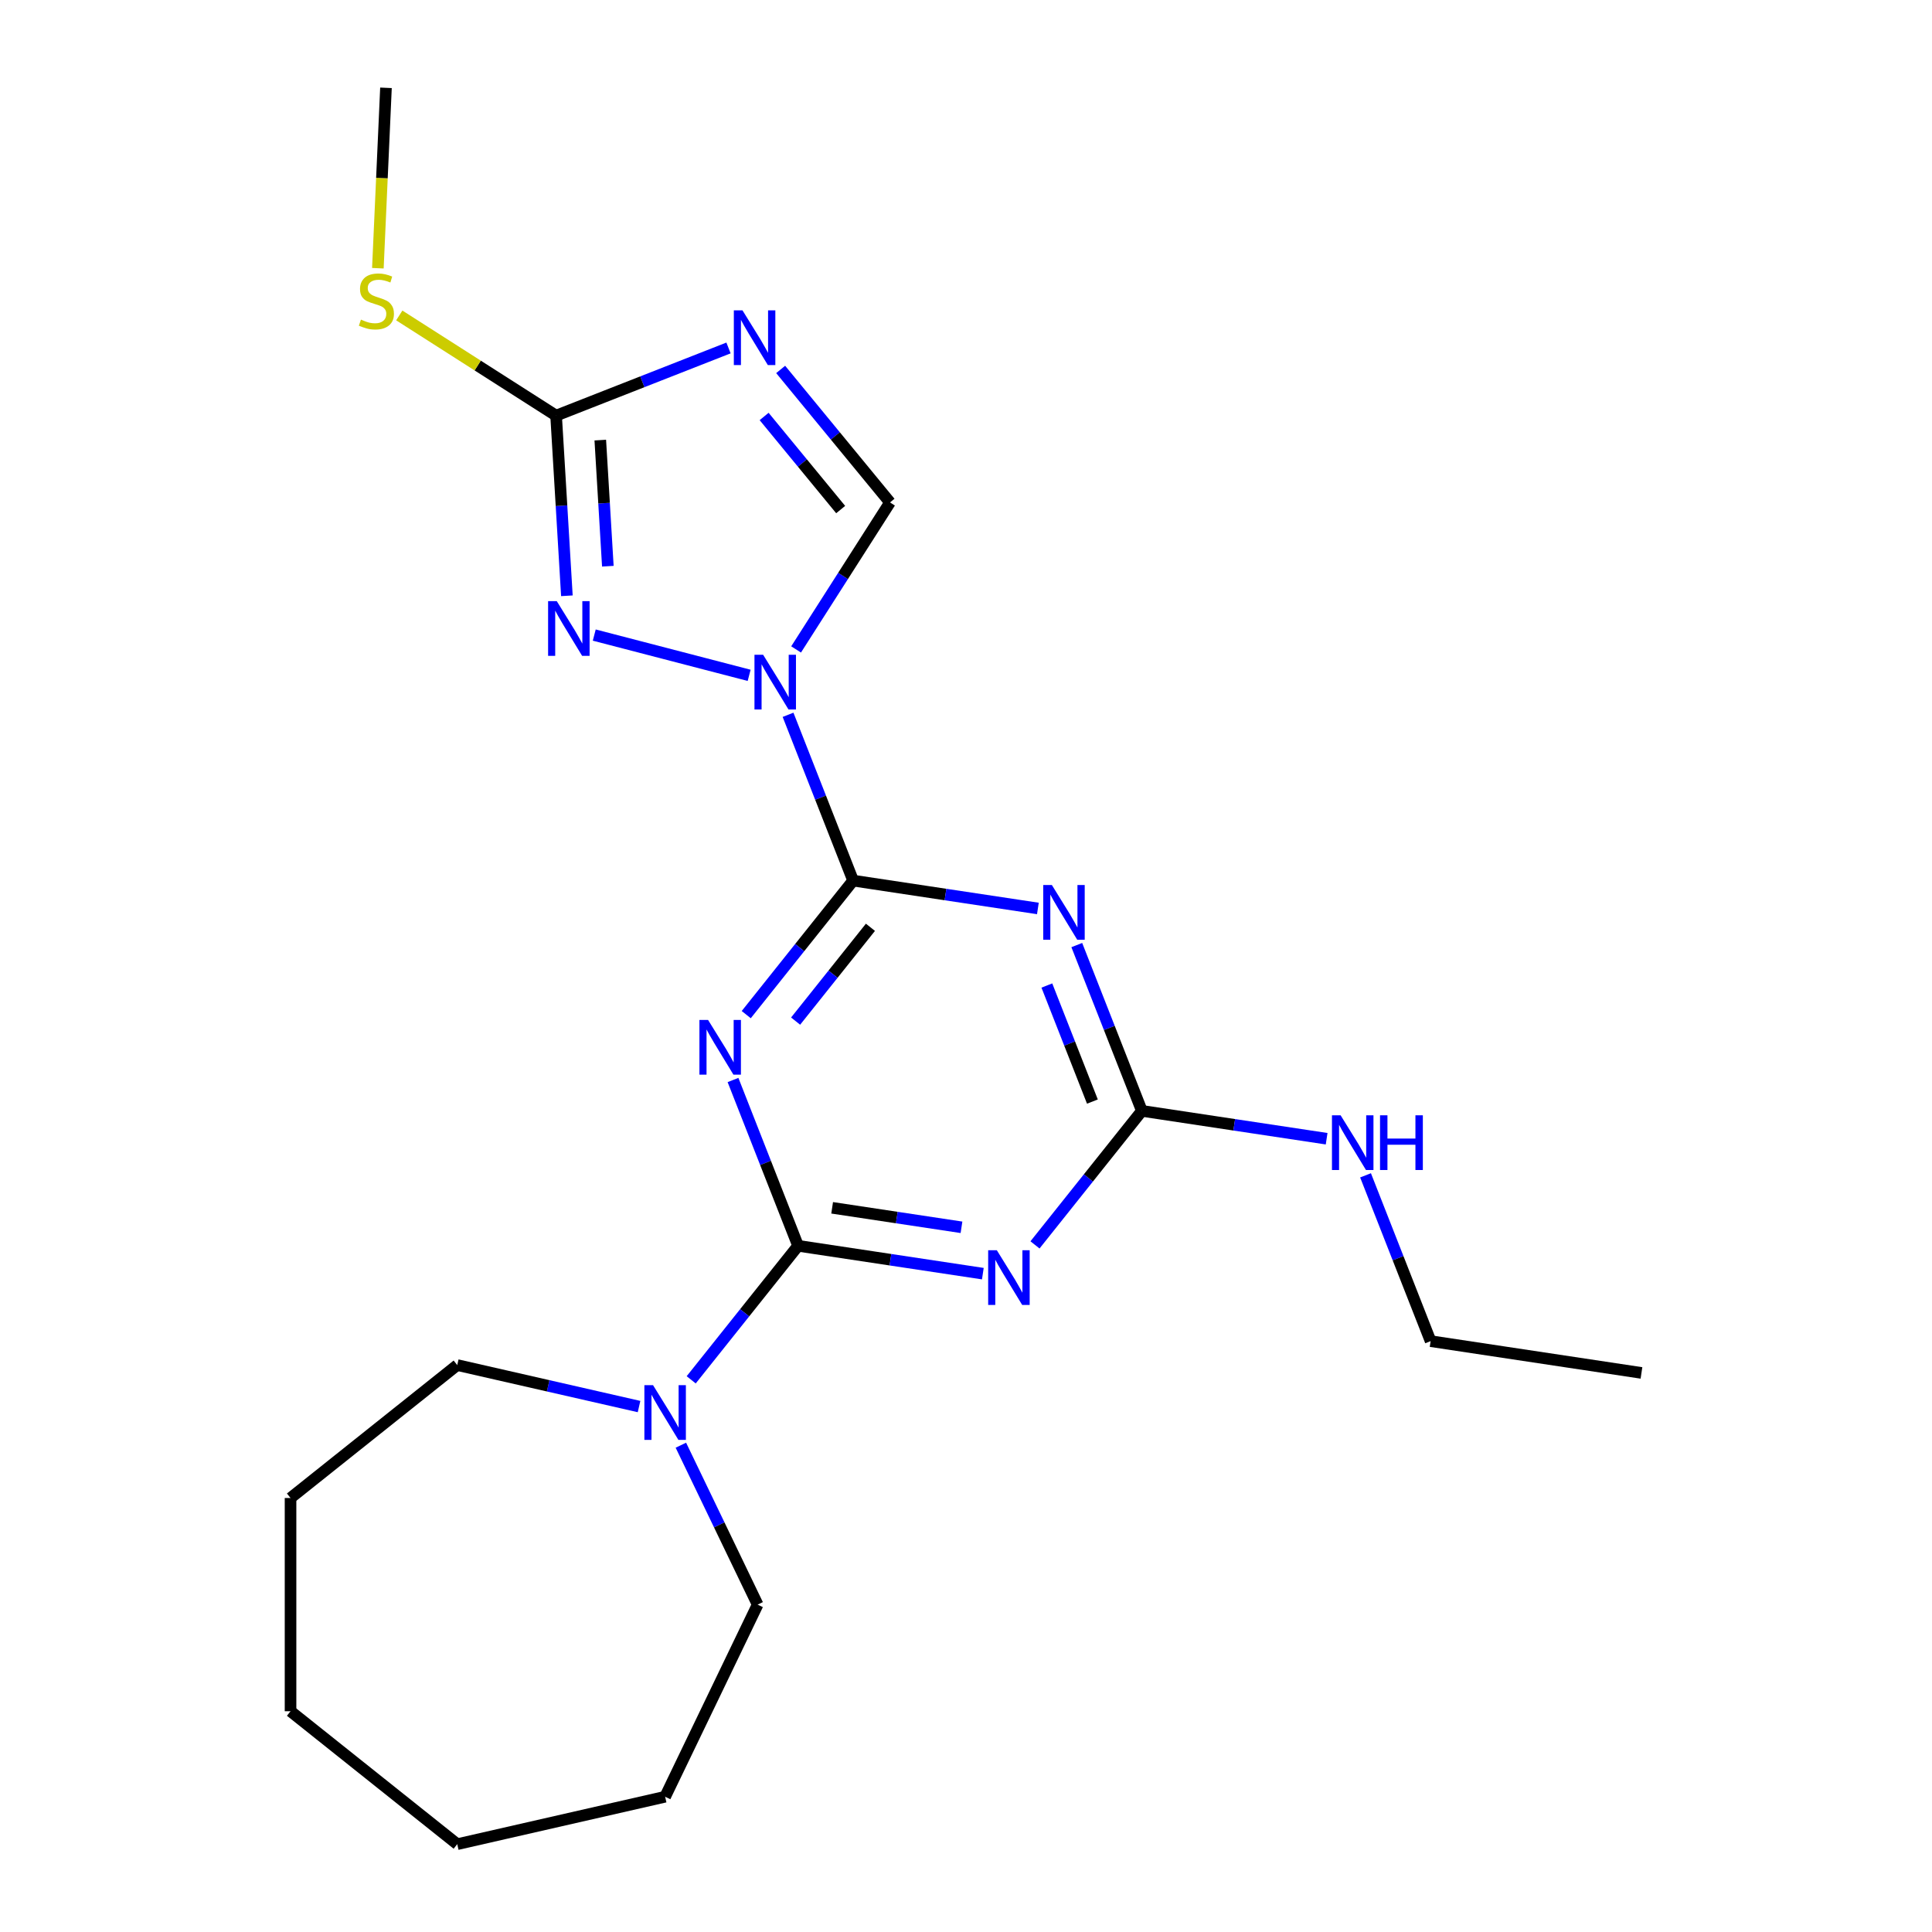 <?xml version='1.0' encoding='iso-8859-1'?>
<svg version='1.1' baseProfile='full'
              xmlns='http://www.w3.org/2000/svg'
                      xmlns:rdkit='http://www.rdkit.org/xml'
                      xmlns:xlink='http://www.w3.org/1999/xlink'
                  xml:space='preserve'
width='1000px' height='1000px' viewBox='0 0 1000 1000'>
<!-- END OF HEADER -->
<rect style='opacity:1.0;fill:#FFFFFF;stroke:none' width='1000' height='1000' x='0' y='0'> </rect>
<path class='bond-0' d='M 407.892,369.981 L 424.733,412.89' style='fill:none;fill-rule:evenodd;stroke:#0000FF;stroke-width:6px;stroke-linecap:butt;stroke-linejoin:miter;stroke-opacity:1' />
<path class='bond-0' d='M 424.733,412.89 L 441.573,455.799' style='fill:none;fill-rule:evenodd;stroke:#000000;stroke-width:6px;stroke-linecap:butt;stroke-linejoin:miter;stroke-opacity:1' />
<path class='bond-5' d='M 387.753,349.553 L 307.586,328.713' style='fill:none;fill-rule:evenodd;stroke:#0000FF;stroke-width:6px;stroke-linecap:butt;stroke-linejoin:miter;stroke-opacity:1' />
<path class='bond-9' d='M 412.06,336.143 L 436.364,298.098' style='fill:none;fill-rule:evenodd;stroke:#0000FF;stroke-width:6px;stroke-linecap:butt;stroke-linejoin:miter;stroke-opacity:1' />
<path class='bond-9' d='M 436.364,298.098 L 460.668,260.054' style='fill:none;fill-rule:evenodd;stroke:#000000;stroke-width:6px;stroke-linecap:butt;stroke-linejoin:miter;stroke-opacity:1' />
<path class='bond-1' d='M 441.573,455.799 L 413.913,490.484' style='fill:none;fill-rule:evenodd;stroke:#000000;stroke-width:6px;stroke-linecap:butt;stroke-linejoin:miter;stroke-opacity:1' />
<path class='bond-1' d='M 413.913,490.484 L 386.253,525.168' style='fill:none;fill-rule:evenodd;stroke:#0000FF;stroke-width:6px;stroke-linecap:butt;stroke-linejoin:miter;stroke-opacity:1' />
<path class='bond-1' d='M 450.533,479.967 L 431.171,504.246' style='fill:none;fill-rule:evenodd;stroke:#000000;stroke-width:6px;stroke-linecap:butt;stroke-linejoin:miter;stroke-opacity:1' />
<path class='bond-1' d='M 431.171,504.246 L 411.809,528.525' style='fill:none;fill-rule:evenodd;stroke:#0000FF;stroke-width:6px;stroke-linecap:butt;stroke-linejoin:miter;stroke-opacity:1' />
<path class='bond-3' d='M 441.573,455.799 L 489.391,463.007' style='fill:none;fill-rule:evenodd;stroke:#000000;stroke-width:6px;stroke-linecap:butt;stroke-linejoin:miter;stroke-opacity:1' />
<path class='bond-3' d='M 489.391,463.007 L 537.208,470.214' style='fill:none;fill-rule:evenodd;stroke:#0000FF;stroke-width:6px;stroke-linecap:butt;stroke-linejoin:miter;stroke-opacity:1' />
<path class='bond-2' d='M 379.401,559.006 L 396.242,601.916' style='fill:none;fill-rule:evenodd;stroke:#0000FF;stroke-width:6px;stroke-linecap:butt;stroke-linejoin:miter;stroke-opacity:1' />
<path class='bond-2' d='M 396.242,601.916 L 413.082,644.825' style='fill:none;fill-rule:evenodd;stroke:#000000;stroke-width:6px;stroke-linecap:butt;stroke-linejoin:miter;stroke-opacity:1' />
<path class='bond-10' d='M 413.082,644.825 L 385.422,679.509' style='fill:none;fill-rule:evenodd;stroke:#000000;stroke-width:6px;stroke-linecap:butt;stroke-linejoin:miter;stroke-opacity:1' />
<path class='bond-10' d='M 385.422,679.509 L 357.762,714.194' style='fill:none;fill-rule:evenodd;stroke:#0000FF;stroke-width:6px;stroke-linecap:butt;stroke-linejoin:miter;stroke-opacity:1' />
<path class='bond-23' d='M 413.082,644.825 L 460.9,652.032' style='fill:none;fill-rule:evenodd;stroke:#000000;stroke-width:6px;stroke-linecap:butt;stroke-linejoin:miter;stroke-opacity:1' />
<path class='bond-23' d='M 460.9,652.032 L 508.717,659.239' style='fill:none;fill-rule:evenodd;stroke:#0000FF;stroke-width:6px;stroke-linecap:butt;stroke-linejoin:miter;stroke-opacity:1' />
<path class='bond-23' d='M 430.717,625.16 L 464.189,630.205' style='fill:none;fill-rule:evenodd;stroke:#000000;stroke-width:6px;stroke-linecap:butt;stroke-linejoin:miter;stroke-opacity:1' />
<path class='bond-23' d='M 464.189,630.205 L 497.662,635.25' style='fill:none;fill-rule:evenodd;stroke:#0000FF;stroke-width:6px;stroke-linecap:butt;stroke-linejoin:miter;stroke-opacity:1' />
<path class='bond-7' d='M 557.347,489.168 L 574.188,532.077' style='fill:none;fill-rule:evenodd;stroke:#0000FF;stroke-width:6px;stroke-linecap:butt;stroke-linejoin:miter;stroke-opacity:1' />
<path class='bond-7' d='M 574.188,532.077 L 591.029,574.986' style='fill:none;fill-rule:evenodd;stroke:#000000;stroke-width:6px;stroke-linecap:butt;stroke-linejoin:miter;stroke-opacity:1' />
<path class='bond-7' d='M 541.852,510.105 L 553.641,540.141' style='fill:none;fill-rule:evenodd;stroke:#0000FF;stroke-width:6px;stroke-linecap:butt;stroke-linejoin:miter;stroke-opacity:1' />
<path class='bond-7' d='M 553.641,540.141 L 565.429,570.177' style='fill:none;fill-rule:evenodd;stroke:#000000;stroke-width:6px;stroke-linecap:butt;stroke-linejoin:miter;stroke-opacity:1' />
<path class='bond-4' d='M 535.709,644.355 L 563.369,609.67' style='fill:none;fill-rule:evenodd;stroke:#0000FF;stroke-width:6px;stroke-linecap:butt;stroke-linejoin:miter;stroke-opacity:1' />
<path class='bond-4' d='M 563.369,609.67 L 591.029,574.986' style='fill:none;fill-rule:evenodd;stroke:#000000;stroke-width:6px;stroke-linecap:butt;stroke-linejoin:miter;stroke-opacity:1' />
<path class='bond-8' d='M 293.421,308.376 L 290.628,261.751' style='fill:none;fill-rule:evenodd;stroke:#0000FF;stroke-width:6px;stroke-linecap:butt;stroke-linejoin:miter;stroke-opacity:1' />
<path class='bond-8' d='M 290.628,261.751 L 287.835,215.126' style='fill:none;fill-rule:evenodd;stroke:#000000;stroke-width:6px;stroke-linecap:butt;stroke-linejoin:miter;stroke-opacity:1' />
<path class='bond-8' d='M 314.617,293.068 L 312.662,260.431' style='fill:none;fill-rule:evenodd;stroke:#0000FF;stroke-width:6px;stroke-linecap:butt;stroke-linejoin:miter;stroke-opacity:1' />
<path class='bond-8' d='M 312.662,260.431 L 310.707,227.793' style='fill:none;fill-rule:evenodd;stroke:#000000;stroke-width:6px;stroke-linecap:butt;stroke-linejoin:miter;stroke-opacity:1' />
<path class='bond-6' d='M 404.071,191.222 L 432.369,225.638' style='fill:none;fill-rule:evenodd;stroke:#0000FF;stroke-width:6px;stroke-linecap:butt;stroke-linejoin:miter;stroke-opacity:1' />
<path class='bond-6' d='M 432.369,225.638 L 460.668,260.054' style='fill:none;fill-rule:evenodd;stroke:#000000;stroke-width:6px;stroke-linecap:butt;stroke-linejoin:miter;stroke-opacity:1' />
<path class='bond-6' d='M 395.511,215.566 L 415.32,239.657' style='fill:none;fill-rule:evenodd;stroke:#0000FF;stroke-width:6px;stroke-linecap:butt;stroke-linejoin:miter;stroke-opacity:1' />
<path class='bond-6' d='M 415.32,239.657 L 435.128,263.748' style='fill:none;fill-rule:evenodd;stroke:#000000;stroke-width:6px;stroke-linecap:butt;stroke-linejoin:miter;stroke-opacity:1' />
<path class='bond-22' d='M 377.073,180.103 L 332.454,197.614' style='fill:none;fill-rule:evenodd;stroke:#0000FF;stroke-width:6px;stroke-linecap:butt;stroke-linejoin:miter;stroke-opacity:1' />
<path class='bond-22' d='M 332.454,197.614 L 287.835,215.126' style='fill:none;fill-rule:evenodd;stroke:#000000;stroke-width:6px;stroke-linecap:butt;stroke-linejoin:miter;stroke-opacity:1' />
<path class='bond-11' d='M 591.029,574.986 L 638.846,582.193' style='fill:none;fill-rule:evenodd;stroke:#000000;stroke-width:6px;stroke-linecap:butt;stroke-linejoin:miter;stroke-opacity:1' />
<path class='bond-11' d='M 638.846,582.193 L 686.663,589.401' style='fill:none;fill-rule:evenodd;stroke:#0000FF;stroke-width:6px;stroke-linecap:butt;stroke-linejoin:miter;stroke-opacity:1' />
<path class='bond-12' d='M 287.835,215.126 L 247.25,189.2' style='fill:none;fill-rule:evenodd;stroke:#000000;stroke-width:6px;stroke-linecap:butt;stroke-linejoin:miter;stroke-opacity:1' />
<path class='bond-12' d='M 247.25,189.2 L 206.666,163.273' style='fill:none;fill-rule:evenodd;stroke:#CCCC00;stroke-width:6px;stroke-linecap:butt;stroke-linejoin:miter;stroke-opacity:1' />
<path class='bond-13' d='M 352.418,748.032 L 372.287,789.291' style='fill:none;fill-rule:evenodd;stroke:#0000FF;stroke-width:6px;stroke-linecap:butt;stroke-linejoin:miter;stroke-opacity:1' />
<path class='bond-13' d='M 372.287,789.291 L 392.156,830.55' style='fill:none;fill-rule:evenodd;stroke:#000000;stroke-width:6px;stroke-linecap:butt;stroke-linejoin:miter;stroke-opacity:1' />
<path class='bond-14' d='M 330.771,728.032 L 283.72,717.293' style='fill:none;fill-rule:evenodd;stroke:#0000FF;stroke-width:6px;stroke-linecap:butt;stroke-linejoin:miter;stroke-opacity:1' />
<path class='bond-14' d='M 283.72,717.293 L 236.67,706.554' style='fill:none;fill-rule:evenodd;stroke:#000000;stroke-width:6px;stroke-linecap:butt;stroke-linejoin:miter;stroke-opacity:1' />
<path class='bond-15' d='M 706.803,608.354 L 723.643,651.263' style='fill:none;fill-rule:evenodd;stroke:#0000FF;stroke-width:6px;stroke-linecap:butt;stroke-linejoin:miter;stroke-opacity:1' />
<path class='bond-15' d='M 723.643,651.263 L 740.484,694.173' style='fill:none;fill-rule:evenodd;stroke:#000000;stroke-width:6px;stroke-linecap:butt;stroke-linejoin:miter;stroke-opacity:1' />
<path class='bond-16' d='M 195.585,138.831 L 197.681,92.143' style='fill:none;fill-rule:evenodd;stroke:#CCCC00;stroke-width:6px;stroke-linecap:butt;stroke-linejoin:miter;stroke-opacity:1' />
<path class='bond-16' d='M 197.681,92.143 L 199.778,45.455' style='fill:none;fill-rule:evenodd;stroke:#000000;stroke-width:6px;stroke-linecap:butt;stroke-linejoin:miter;stroke-opacity:1' />
<path class='bond-18' d='M 392.156,830.55 L 344.27,929.987' style='fill:none;fill-rule:evenodd;stroke:#000000;stroke-width:6px;stroke-linecap:butt;stroke-linejoin:miter;stroke-opacity:1' />
<path class='bond-17' d='M 236.67,706.554 L 150.382,775.366' style='fill:none;fill-rule:evenodd;stroke:#000000;stroke-width:6px;stroke-linecap:butt;stroke-linejoin:miter;stroke-opacity:1' />
<path class='bond-19' d='M 740.484,694.173 L 849.618,710.622' style='fill:none;fill-rule:evenodd;stroke:#000000;stroke-width:6px;stroke-linecap:butt;stroke-linejoin:miter;stroke-opacity:1' />
<path class='bond-20' d='M 150.382,775.366 L 150.382,885.733' style='fill:none;fill-rule:evenodd;stroke:#000000;stroke-width:6px;stroke-linecap:butt;stroke-linejoin:miter;stroke-opacity:1' />
<path class='bond-21' d='M 344.27,929.987 L 236.67,954.545' style='fill:none;fill-rule:evenodd;stroke:#000000;stroke-width:6px;stroke-linecap:butt;stroke-linejoin:miter;stroke-opacity:1' />
<path class='bond-24' d='M 150.382,885.733 L 236.67,954.545' style='fill:none;fill-rule:evenodd;stroke:#000000;stroke-width:6px;stroke-linecap:butt;stroke-linejoin:miter;stroke-opacity:1' />
<path  class='atom-0' d='M 394.992 338.902
L 404.272 353.902
Q 405.192 355.382, 406.672 358.062
Q 408.152 360.742, 408.232 360.902
L 408.232 338.902
L 411.992 338.902
L 411.992 367.222
L 408.112 367.222
L 398.152 350.822
Q 396.992 348.902, 395.752 346.702
Q 394.552 344.502, 394.192 343.822
L 394.192 367.222
L 390.512 367.222
L 390.512 338.902
L 394.992 338.902
' fill='#0000FF'/>
<path  class='atom-2' d='M 366.501 527.927
L 375.781 542.927
Q 376.701 544.407, 378.181 547.087
Q 379.661 549.767, 379.741 549.927
L 379.741 527.927
L 383.501 527.927
L 383.501 556.247
L 379.621 556.247
L 369.661 539.847
Q 368.501 537.927, 367.261 535.727
Q 366.061 533.527, 365.701 532.847
L 365.701 556.247
L 362.021 556.247
L 362.021 527.927
L 366.501 527.927
' fill='#0000FF'/>
<path  class='atom-4' d='M 544.447 458.089
L 553.727 473.089
Q 554.647 474.569, 556.127 477.249
Q 557.607 479.929, 557.687 480.089
L 557.687 458.089
L 561.447 458.089
L 561.447 486.409
L 557.567 486.409
L 547.607 470.009
Q 546.447 468.089, 545.207 465.889
Q 544.007 463.689, 543.647 463.009
L 543.647 486.409
L 539.967 486.409
L 539.967 458.089
L 544.447 458.089
' fill='#0000FF'/>
<path  class='atom-5' d='M 515.956 647.114
L 525.236 662.114
Q 526.156 663.594, 527.636 666.274
Q 529.116 668.954, 529.196 669.114
L 529.196 647.114
L 532.956 647.114
L 532.956 675.434
L 529.076 675.434
L 519.116 659.034
Q 517.956 657.114, 516.716 654.914
Q 515.516 652.714, 515.156 652.034
L 515.156 675.434
L 511.476 675.434
L 511.476 647.114
L 515.956 647.114
' fill='#0000FF'/>
<path  class='atom-6' d='M 288.175 311.135
L 297.455 326.135
Q 298.375 327.615, 299.855 330.295
Q 301.335 332.975, 301.415 333.135
L 301.415 311.135
L 305.175 311.135
L 305.175 339.455
L 301.295 339.455
L 291.335 323.055
Q 290.175 321.135, 288.935 318.935
Q 287.735 316.735, 287.375 316.055
L 287.375 339.455
L 283.695 339.455
L 283.695 311.135
L 288.175 311.135
' fill='#0000FF'/>
<path  class='atom-7' d='M 384.312 160.645
L 393.592 175.645
Q 394.512 177.125, 395.992 179.805
Q 397.472 182.485, 397.552 182.645
L 397.552 160.645
L 401.312 160.645
L 401.312 188.965
L 397.432 188.965
L 387.472 172.565
Q 386.312 170.645, 385.072 168.445
Q 383.872 166.245, 383.512 165.565
L 383.512 188.965
L 379.832 188.965
L 379.832 160.645
L 384.312 160.645
' fill='#0000FF'/>
<path  class='atom-11' d='M 338.01 716.953
L 347.29 731.953
Q 348.21 733.433, 349.69 736.113
Q 351.17 738.793, 351.25 738.953
L 351.25 716.953
L 355.01 716.953
L 355.01 745.273
L 351.13 745.273
L 341.17 728.873
Q 340.01 726.953, 338.77 724.753
Q 337.57 722.553, 337.21 721.873
L 337.21 745.273
L 333.53 745.273
L 333.53 716.953
L 338.01 716.953
' fill='#0000FF'/>
<path  class='atom-12' d='M 693.902 577.275
L 703.182 592.275
Q 704.102 593.755, 705.582 596.435
Q 707.062 599.115, 707.142 599.275
L 707.142 577.275
L 710.902 577.275
L 710.902 605.595
L 707.022 605.595
L 697.062 589.195
Q 695.902 587.275, 694.662 585.075
Q 693.462 582.875, 693.102 582.195
L 693.102 605.595
L 689.422 605.595
L 689.422 577.275
L 693.902 577.275
' fill='#0000FF'/>
<path  class='atom-12' d='M 714.302 577.275
L 718.142 577.275
L 718.142 589.315
L 732.622 589.315
L 732.622 577.275
L 736.462 577.275
L 736.462 605.595
L 732.622 605.595
L 732.622 592.515
L 718.142 592.515
L 718.142 605.595
L 714.302 605.595
L 714.302 577.275
' fill='#0000FF'/>
<path  class='atom-13' d='M 186.826 165.43
Q 187.146 165.55, 188.466 166.11
Q 189.786 166.67, 191.226 167.03
Q 192.706 167.35, 194.146 167.35
Q 196.826 167.35, 198.386 166.07
Q 199.946 164.75, 199.946 162.47
Q 199.946 160.91, 199.146 159.95
Q 198.386 158.99, 197.186 158.47
Q 195.986 157.95, 193.986 157.35
Q 191.466 156.59, 189.946 155.87
Q 188.466 155.15, 187.386 153.63
Q 186.346 152.11, 186.346 149.55
Q 186.346 145.99, 188.746 143.79
Q 191.186 141.59, 195.986 141.59
Q 199.266 141.59, 202.986 143.15
L 202.066 146.23
Q 198.666 144.83, 196.106 144.83
Q 193.346 144.83, 191.826 145.99
Q 190.306 147.11, 190.346 149.07
Q 190.346 150.59, 191.106 151.51
Q 191.906 152.43, 193.026 152.95
Q 194.186 153.47, 196.106 154.07
Q 198.666 154.87, 200.186 155.67
Q 201.706 156.47, 202.786 158.11
Q 203.906 159.71, 203.906 162.47
Q 203.906 166.39, 201.266 168.51
Q 198.666 170.59, 194.306 170.59
Q 191.786 170.59, 189.866 170.03
Q 187.986 169.51, 185.746 168.59
L 186.826 165.43
' fill='#CCCC00'/>
</svg>
